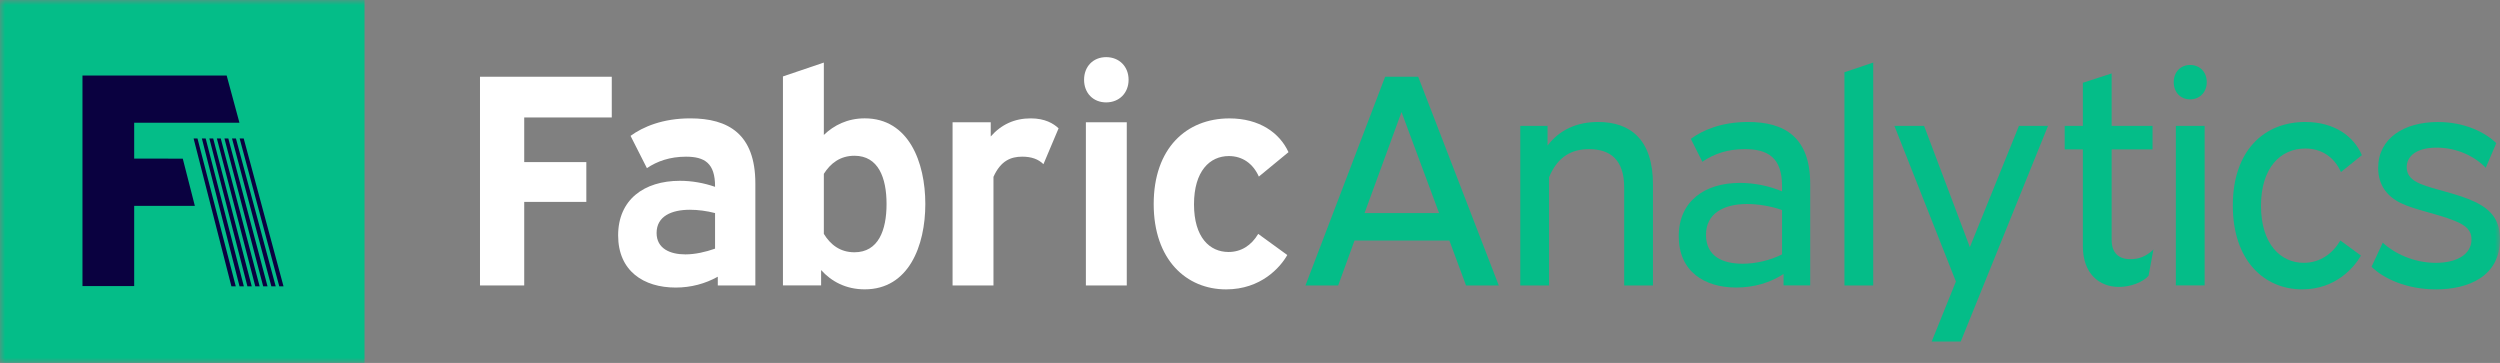<svg width="248" height="36" viewBox="0 0 248 36" fill="none" xmlns="http://www.w3.org/2000/svg">
<rect x="0" y="0" width="248" height="36" fill="#808080" stroke="none"/>
<g clip-path="url(#clip0_7160_1183)">
<mask id="mask0_7160_1183" style="mask-type:luminance" maskUnits="userSpaceOnUse" x="0" y="0" width="248" height="36">
<path d="M248 0H0V36H248V0Z" fill="white"/>
</mask>
<g mask="url(#mask0_7160_1183)">
<path d="M36.16 0H0V36H36.16V0Z" fill="#04BD88"/>
<path d="M8.181 28.381V7.491H22.485L23.753 12.177H13.311V15.733L18.131 15.738L19.328 20.419H13.311V28.378H8.179L8.181 28.381Z" fill="#0A0140"/>
<path d="M26.917 28.403H27.349L23.403 13.733H23.015L26.917 28.403Z" fill="#0A0140"/>
<path d="M26.108 28.403H26.538L22.649 13.733H22.263L26.108 28.403Z" fill="#0A0140"/>
<path d="M27.704 28.403H28.125L24.174 13.733H23.771L27.704 28.403Z" fill="#0A0140"/>
<path d="M24.543 28.403H24.973L21.148 13.733H20.767L24.543 28.403Z" fill="#0A0140"/>
<path d="M22.955 28.403H23.388L19.59 13.733H19.204L22.955 28.403Z" fill="#0A0140"/>
<path d="M25.325 28.403H25.755L21.898 13.733H21.514L25.325 28.403Z" fill="#0A0140"/>
<path d="M23.762 28.403H24.19L20.401 13.733H20.024L23.762 28.403Z" fill="#0A0140"/>
<path d="M60.687 7.613V11.652H52.003V16.08H58.164V20.028H52.003V28.317H47.615V7.613H60.687Z" fill="white"/>
<path d="M62.551 13.477C63.784 12.579 65.737 11.742 68.471 11.742C72.258 11.742 74.931 13.299 74.931 18.205V28.317H71.205V27.449C69.972 28.138 68.56 28.526 67.028 28.526C63.842 28.526 61.319 26.88 61.319 23.35C61.319 19.821 63.873 17.936 67.449 17.936C68.622 17.936 69.823 18.146 70.934 18.534V18.474C70.934 16.201 69.912 15.543 68.05 15.543C66.458 15.543 65.194 15.991 64.174 16.68L62.551 13.479V13.477ZM70.934 24.666V21.136C70.123 20.927 69.251 20.808 68.44 20.808C66.638 20.808 65.134 21.437 65.134 23.112C65.134 24.668 66.487 25.235 67.99 25.235C68.952 25.235 70.003 24.997 70.934 24.666Z" fill="white"/>
<path d="M81.725 6.207V13.387C82.716 12.429 84.068 11.74 85.782 11.74C90.138 11.74 91.792 16.077 91.792 20.236C91.792 24.394 90.138 28.703 85.782 28.703C83.919 28.703 82.476 27.926 81.454 26.789V28.314H77.668V7.582L81.725 6.207ZM81.725 17.247V23.2C82.385 24.277 83.347 25.026 84.76 25.026C87.134 25.026 87.946 22.843 87.946 20.238C87.946 17.634 87.134 15.451 84.76 15.451C83.347 15.451 82.385 16.199 81.725 17.245V17.247Z" fill="white"/>
<path d="M103.511 16.289C103.001 15.782 102.31 15.541 101.407 15.541C100.294 15.541 99.275 15.93 98.552 17.545V28.317H94.495V12.131H98.281V13.537C99.332 12.341 100.656 11.742 102.248 11.742C103.66 11.742 104.502 12.25 105.012 12.729L103.509 16.289H103.511Z" fill="white"/>
<path d="M111.956 7.913C111.956 9.228 111.025 10.158 109.732 10.158C108.44 10.158 107.54 9.23 107.54 7.913C107.54 6.595 108.442 5.668 109.732 5.668C111.023 5.668 111.956 6.595 111.956 7.913ZM111.776 12.131V28.316H107.719V12.131H111.776Z" fill="white"/>
<path d="M124.877 17.516C124.305 16.23 123.254 15.481 121.902 15.481C120.008 15.481 118.445 16.978 118.445 20.269C118.445 23.56 120.008 24.997 121.871 24.997C123.103 24.997 124.125 24.368 124.815 23.202L127.699 25.297C127.008 26.524 125.085 28.707 121.629 28.707C117.692 28.707 114.446 25.776 114.446 20.24C114.446 14.704 117.692 11.745 121.959 11.745C124.935 11.745 126.948 13.181 127.819 15.095L124.875 17.519L124.877 17.516Z" fill="white"/>
<path d="M140.684 7.613L148.677 28.317H145.431L143.777 23.858H134.37L132.747 28.317H129.502L137.405 7.613H140.68H140.684ZM135.366 21.136H142.757L139.031 11.113L135.364 21.136H135.366Z" fill="#04BD88"/>
<path d="M153.517 12.488V14.433C154.689 12.908 156.372 12.1 158.536 12.1C161.751 12.1 163.974 13.866 163.974 18.294V28.317H161.119V18.594C161.119 15.841 159.735 14.795 157.634 14.795C155.951 14.795 154.539 15.484 153.667 17.578V28.319H150.812V12.488H153.517Z" fill="#04BD88"/>
<path d="M167.732 13.775C168.905 12.908 170.767 12.1 173.412 12.1C177.019 12.1 179.573 13.597 179.573 18.263V28.314H176.928V27.178C175.607 28.045 173.984 28.524 172.239 28.524C169.054 28.524 166.531 26.908 166.531 23.439C166.531 19.969 169.085 18.143 172.601 18.143C174.013 18.143 175.516 18.444 176.778 18.982V18.444C176.778 15.632 175.365 14.793 173.082 14.793C171.399 14.793 170.047 15.241 168.874 16.049L167.732 13.775ZM176.778 25.235V20.836C175.696 20.448 174.403 20.238 173.292 20.238C171.009 20.238 169.235 21.165 169.235 23.291C169.235 25.416 170.858 26.162 172.871 26.162C174.133 26.162 175.605 25.833 176.778 25.235Z" fill="#04BD88"/>
<path d="M185.823 6.207V28.317H182.968V7.165L185.823 6.207Z" fill="#04BD88"/>
<path d="M190.871 12.489L195.41 24.516L200.278 12.489H203.162L194.507 33.879H191.623L194.026 27.926L187.925 12.489H190.869H190.871Z" fill="#04BD88"/>
<path d="M206.619 12.489V8.211L209.475 7.284V12.489H213.532V14.822H209.475V23.796C209.475 25.052 210.135 25.71 211.337 25.71C212.179 25.71 212.9 25.441 213.62 24.752L213.139 27.354C212.567 28.012 211.337 28.462 210.195 28.462C208.242 28.462 206.619 27.147 206.619 24.423V14.819H204.817V12.486H206.619V12.489Z" fill="#04BD88"/>
<path d="M218.91 8.151C218.91 9.138 218.219 9.857 217.256 9.857C216.294 9.857 215.634 9.14 215.634 8.151C215.634 7.162 216.294 6.445 217.256 6.445C218.219 6.445 218.91 7.134 218.91 8.151ZM218.7 12.488V28.314H215.844V12.488H218.7Z" fill="#04BD88"/>
<path d="M232.224 17.066C231.532 15.541 230.27 14.733 228.679 14.733C226.244 14.733 224.291 16.618 224.291 20.417C224.291 24.215 226.244 26.072 228.528 26.072C230.151 26.072 231.383 25.173 232.164 23.858L234.208 25.354C233.516 26.551 231.683 28.705 228.377 28.705C224.59 28.705 221.495 25.833 221.495 20.388C221.495 14.943 224.59 12.1 228.679 12.1C231.563 12.1 233.487 13.506 234.299 15.391L232.226 17.066H232.224Z" fill="#04BD88"/>
<path d="M246.588 16.649C245.537 15.541 243.763 14.645 241.719 14.645C239.675 14.645 238.744 15.512 238.744 16.59C238.744 17.397 239.254 17.876 240.096 18.236C241.509 18.834 243.823 19.194 245.595 20.062C247.218 20.869 247.998 21.916 247.998 23.741C247.998 27.451 244.812 28.707 241.657 28.707C238.742 28.707 236.429 27.63 235.257 26.463L236.37 24.07C237.511 25.147 239.465 26.074 241.628 26.074C243.672 26.074 245.173 25.266 245.173 23.741C245.173 22.874 244.663 22.366 243.46 21.887C241.746 21.198 239.522 20.81 238.17 20.152C236.817 19.494 235.915 18.386 235.915 16.651C235.915 13.749 238.44 12.104 241.835 12.104C244.539 12.104 246.552 13.151 247.634 14.199L246.583 16.651L246.588 16.649Z" fill="#04BD88"/>
</g>
</g>
<defs>
<clipPath id="clip0_7160_1183">
<rect width="248" height="36" fill="white"/>
</clipPath>
</defs>
</svg>

